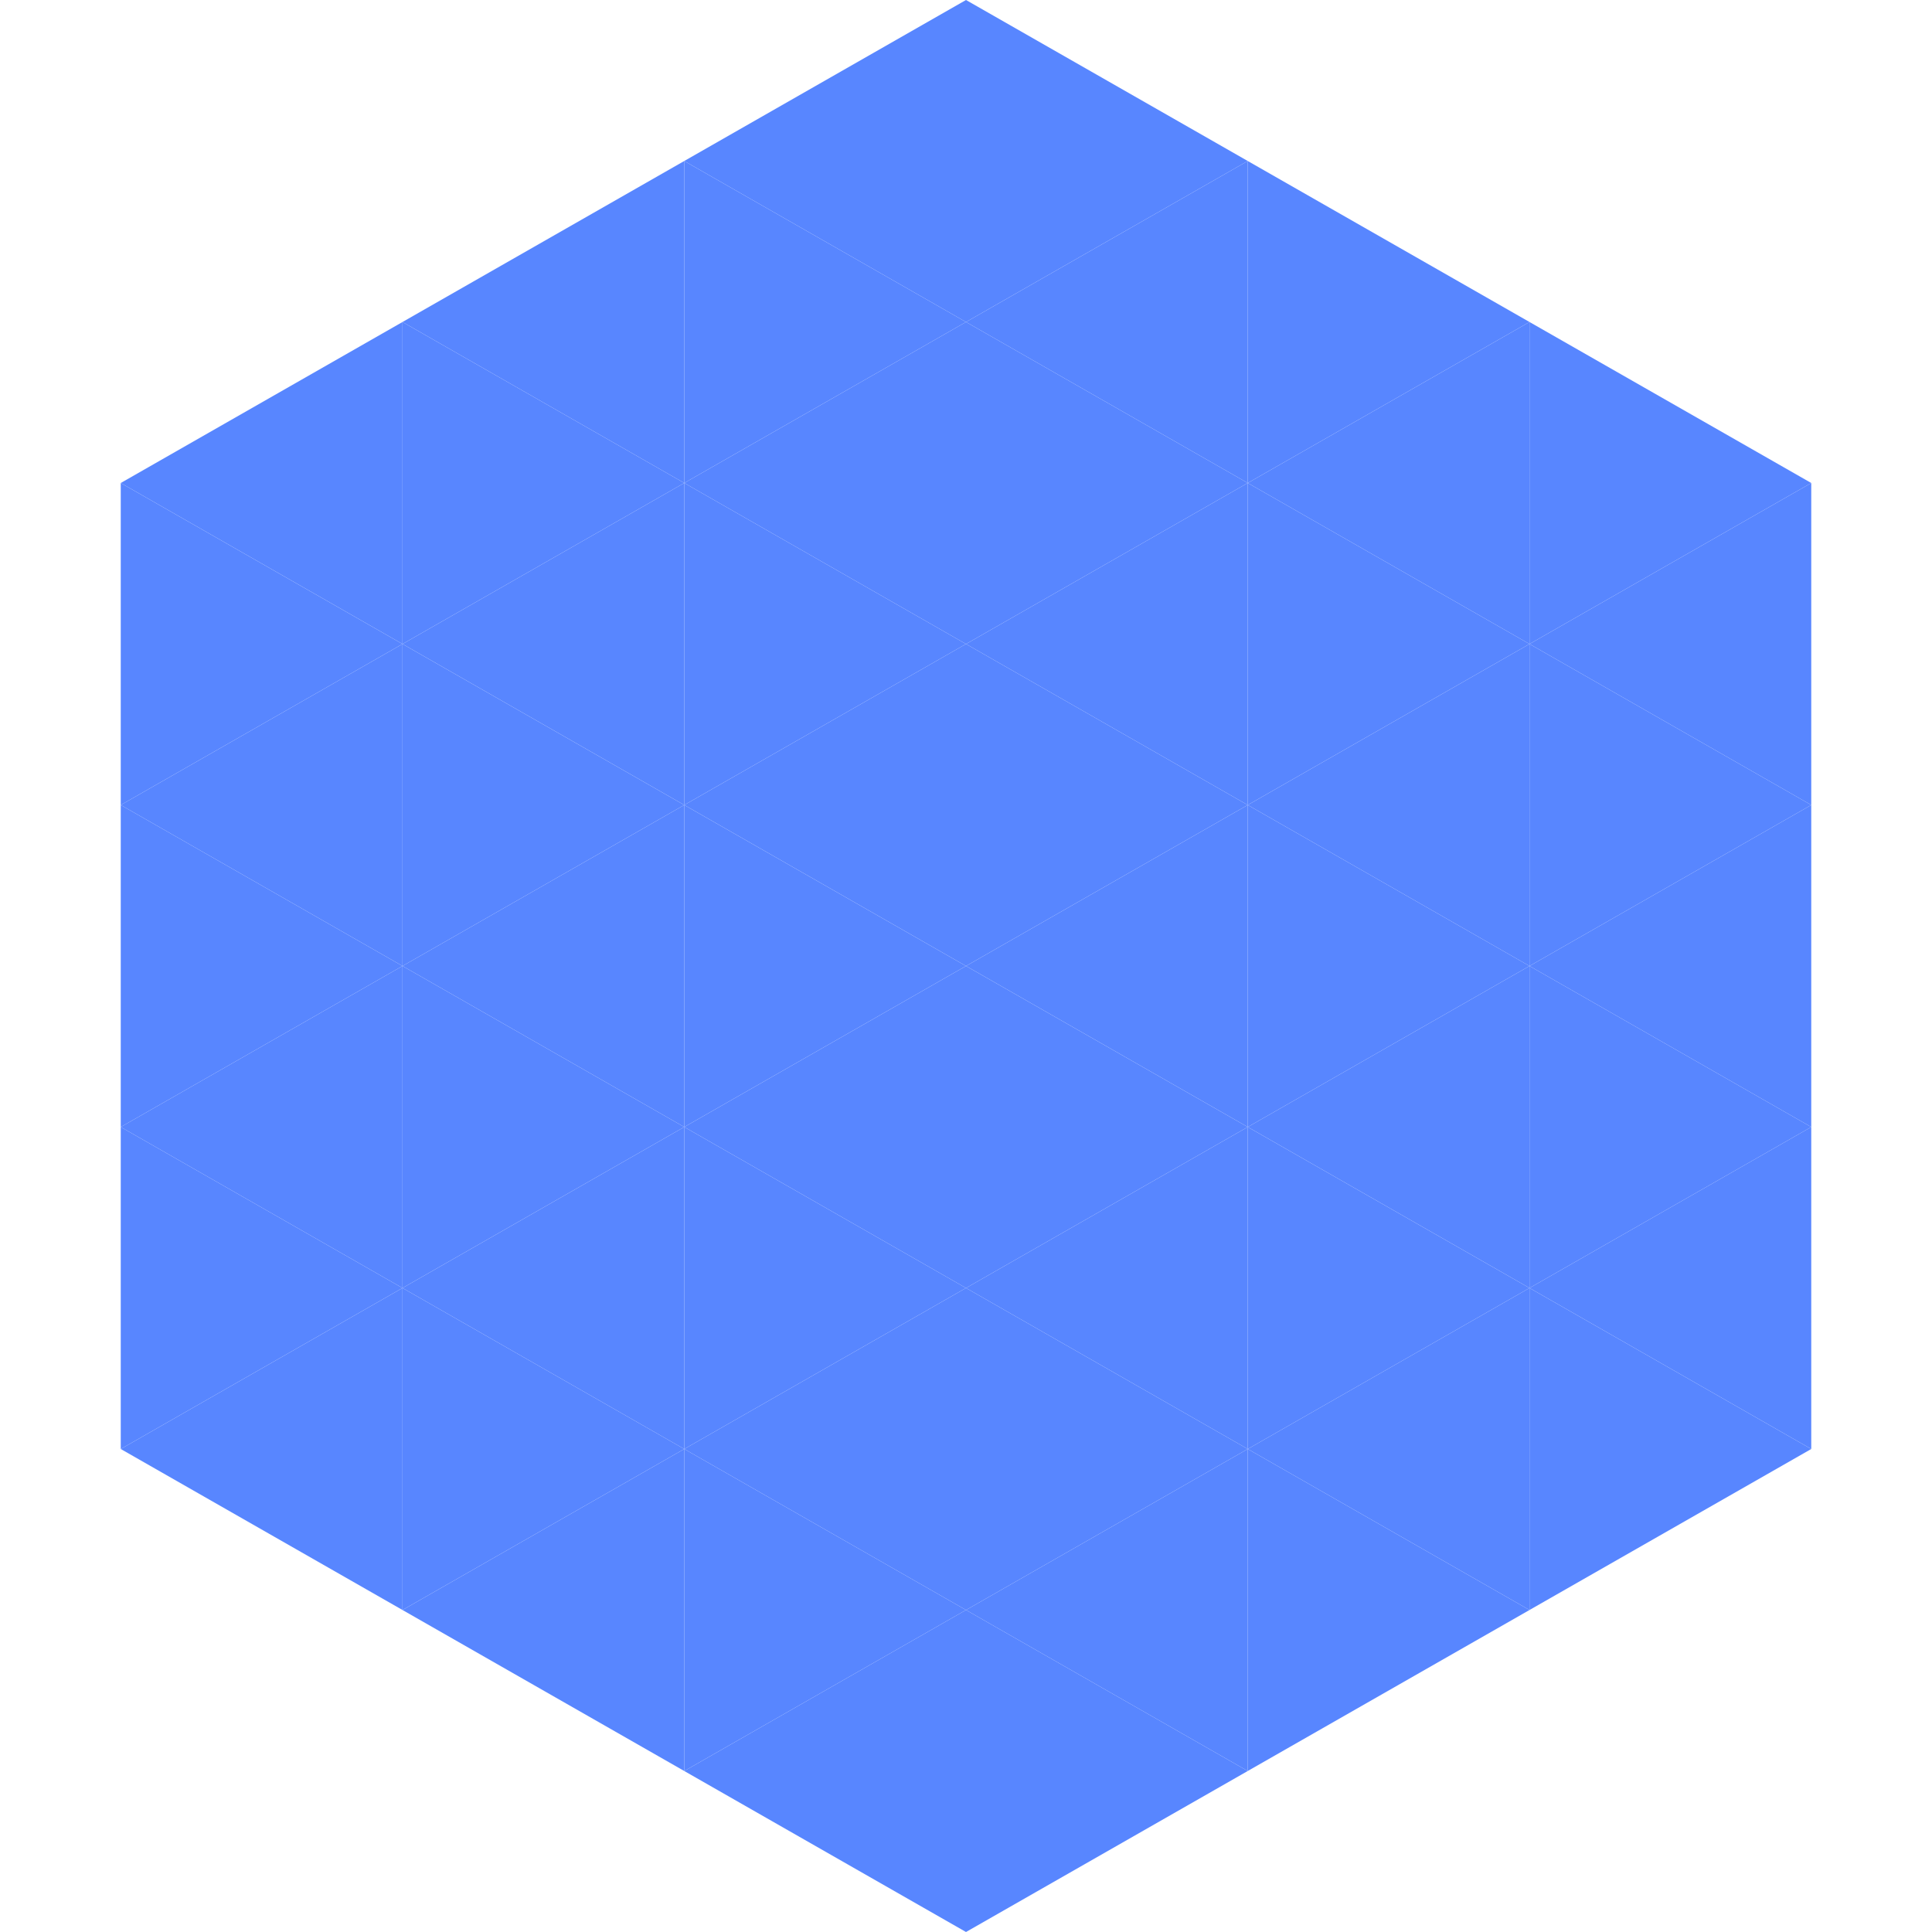 <?xml version="1.0"?>
<!-- Generated by SVGo -->
<svg width="240" height="240"
     xmlns="http://www.w3.org/2000/svg"
     xmlns:xlink="http://www.w3.org/1999/xlink">
<polygon points="50,40 15,60 50,80" style="fill:rgb(88,134,255)" />
<polygon points="190,40 225,60 190,80" style="fill:rgb(88,134,255)" />
<polygon points="15,60 50,80 15,100" style="fill:rgb(88,134,255)" />
<polygon points="225,60 190,80 225,100" style="fill:rgb(88,134,255)" />
<polygon points="50,80 15,100 50,120" style="fill:rgb(88,134,255)" />
<polygon points="190,80 225,100 190,120" style="fill:rgb(88,134,255)" />
<polygon points="15,100 50,120 15,140" style="fill:rgb(88,134,255)" />
<polygon points="225,100 190,120 225,140" style="fill:rgb(88,134,255)" />
<polygon points="50,120 15,140 50,160" style="fill:rgb(88,134,255)" />
<polygon points="190,120 225,140 190,160" style="fill:rgb(88,134,255)" />
<polygon points="15,140 50,160 15,180" style="fill:rgb(88,134,255)" />
<polygon points="225,140 190,160 225,180" style="fill:rgb(88,134,255)" />
<polygon points="50,160 15,180 50,200" style="fill:rgb(88,134,255)" />
<polygon points="190,160 225,180 190,200" style="fill:rgb(88,134,255)" />
<polygon points="15,180 50,200 15,220" style="fill:rgb(255,255,255); fill-opacity:0" />
<polygon points="225,180 190,200 225,220" style="fill:rgb(255,255,255); fill-opacity:0" />
<polygon points="50,0 85,20 50,40" style="fill:rgb(255,255,255); fill-opacity:0" />
<polygon points="190,0 155,20 190,40" style="fill:rgb(255,255,255); fill-opacity:0" />
<polygon points="85,20 50,40 85,60" style="fill:rgb(88,134,255)" />
<polygon points="155,20 190,40 155,60" style="fill:rgb(88,134,255)" />
<polygon points="50,40 85,60 50,80" style="fill:rgb(88,134,255)" />
<polygon points="190,40 155,60 190,80" style="fill:rgb(88,134,255)" />
<polygon points="85,60 50,80 85,100" style="fill:rgb(88,134,255)" />
<polygon points="155,60 190,80 155,100" style="fill:rgb(88,134,255)" />
<polygon points="50,80 85,100 50,120" style="fill:rgb(88,134,255)" />
<polygon points="190,80 155,100 190,120" style="fill:rgb(88,134,255)" />
<polygon points="85,100 50,120 85,140" style="fill:rgb(88,134,255)" />
<polygon points="155,100 190,120 155,140" style="fill:rgb(88,134,255)" />
<polygon points="50,120 85,140 50,160" style="fill:rgb(88,134,255)" />
<polygon points="190,120 155,140 190,160" style="fill:rgb(88,134,255)" />
<polygon points="85,140 50,160 85,180" style="fill:rgb(88,134,255)" />
<polygon points="155,140 190,160 155,180" style="fill:rgb(88,134,255)" />
<polygon points="50,160 85,180 50,200" style="fill:rgb(88,134,255)" />
<polygon points="190,160 155,180 190,200" style="fill:rgb(88,134,255)" />
<polygon points="85,180 50,200 85,220" style="fill:rgb(88,134,255)" />
<polygon points="155,180 190,200 155,220" style="fill:rgb(88,134,255)" />
<polygon points="120,0 85,20 120,40" style="fill:rgb(88,134,255)" />
<polygon points="120,0 155,20 120,40" style="fill:rgb(88,134,255)" />
<polygon points="85,20 120,40 85,60" style="fill:rgb(88,134,255)" />
<polygon points="155,20 120,40 155,60" style="fill:rgb(88,134,255)" />
<polygon points="120,40 85,60 120,80" style="fill:rgb(88,134,255)" />
<polygon points="120,40 155,60 120,80" style="fill:rgb(88,134,255)" />
<polygon points="85,60 120,80 85,100" style="fill:rgb(88,134,255)" />
<polygon points="155,60 120,80 155,100" style="fill:rgb(88,134,255)" />
<polygon points="120,80 85,100 120,120" style="fill:rgb(88,134,255)" />
<polygon points="120,80 155,100 120,120" style="fill:rgb(88,134,255)" />
<polygon points="85,100 120,120 85,140" style="fill:rgb(88,134,255)" />
<polygon points="155,100 120,120 155,140" style="fill:rgb(88,134,255)" />
<polygon points="120,120 85,140 120,160" style="fill:rgb(88,134,255)" />
<polygon points="120,120 155,140 120,160" style="fill:rgb(88,134,255)" />
<polygon points="85,140 120,160 85,180" style="fill:rgb(88,134,255)" />
<polygon points="155,140 120,160 155,180" style="fill:rgb(88,134,255)" />
<polygon points="120,160 85,180 120,200" style="fill:rgb(88,134,255)" />
<polygon points="120,160 155,180 120,200" style="fill:rgb(88,134,255)" />
<polygon points="85,180 120,200 85,220" style="fill:rgb(88,134,255)" />
<polygon points="155,180 120,200 155,220" style="fill:rgb(88,134,255)" />
<polygon points="120,200 85,220 120,240" style="fill:rgb(88,134,255)" />
<polygon points="120,200 155,220 120,240" style="fill:rgb(88,134,255)" />
<polygon points="85,220 120,240 85,260" style="fill:rgb(255,255,255); fill-opacity:0" />
<polygon points="155,220 120,240 155,260" style="fill:rgb(255,255,255); fill-opacity:0" />
</svg>
